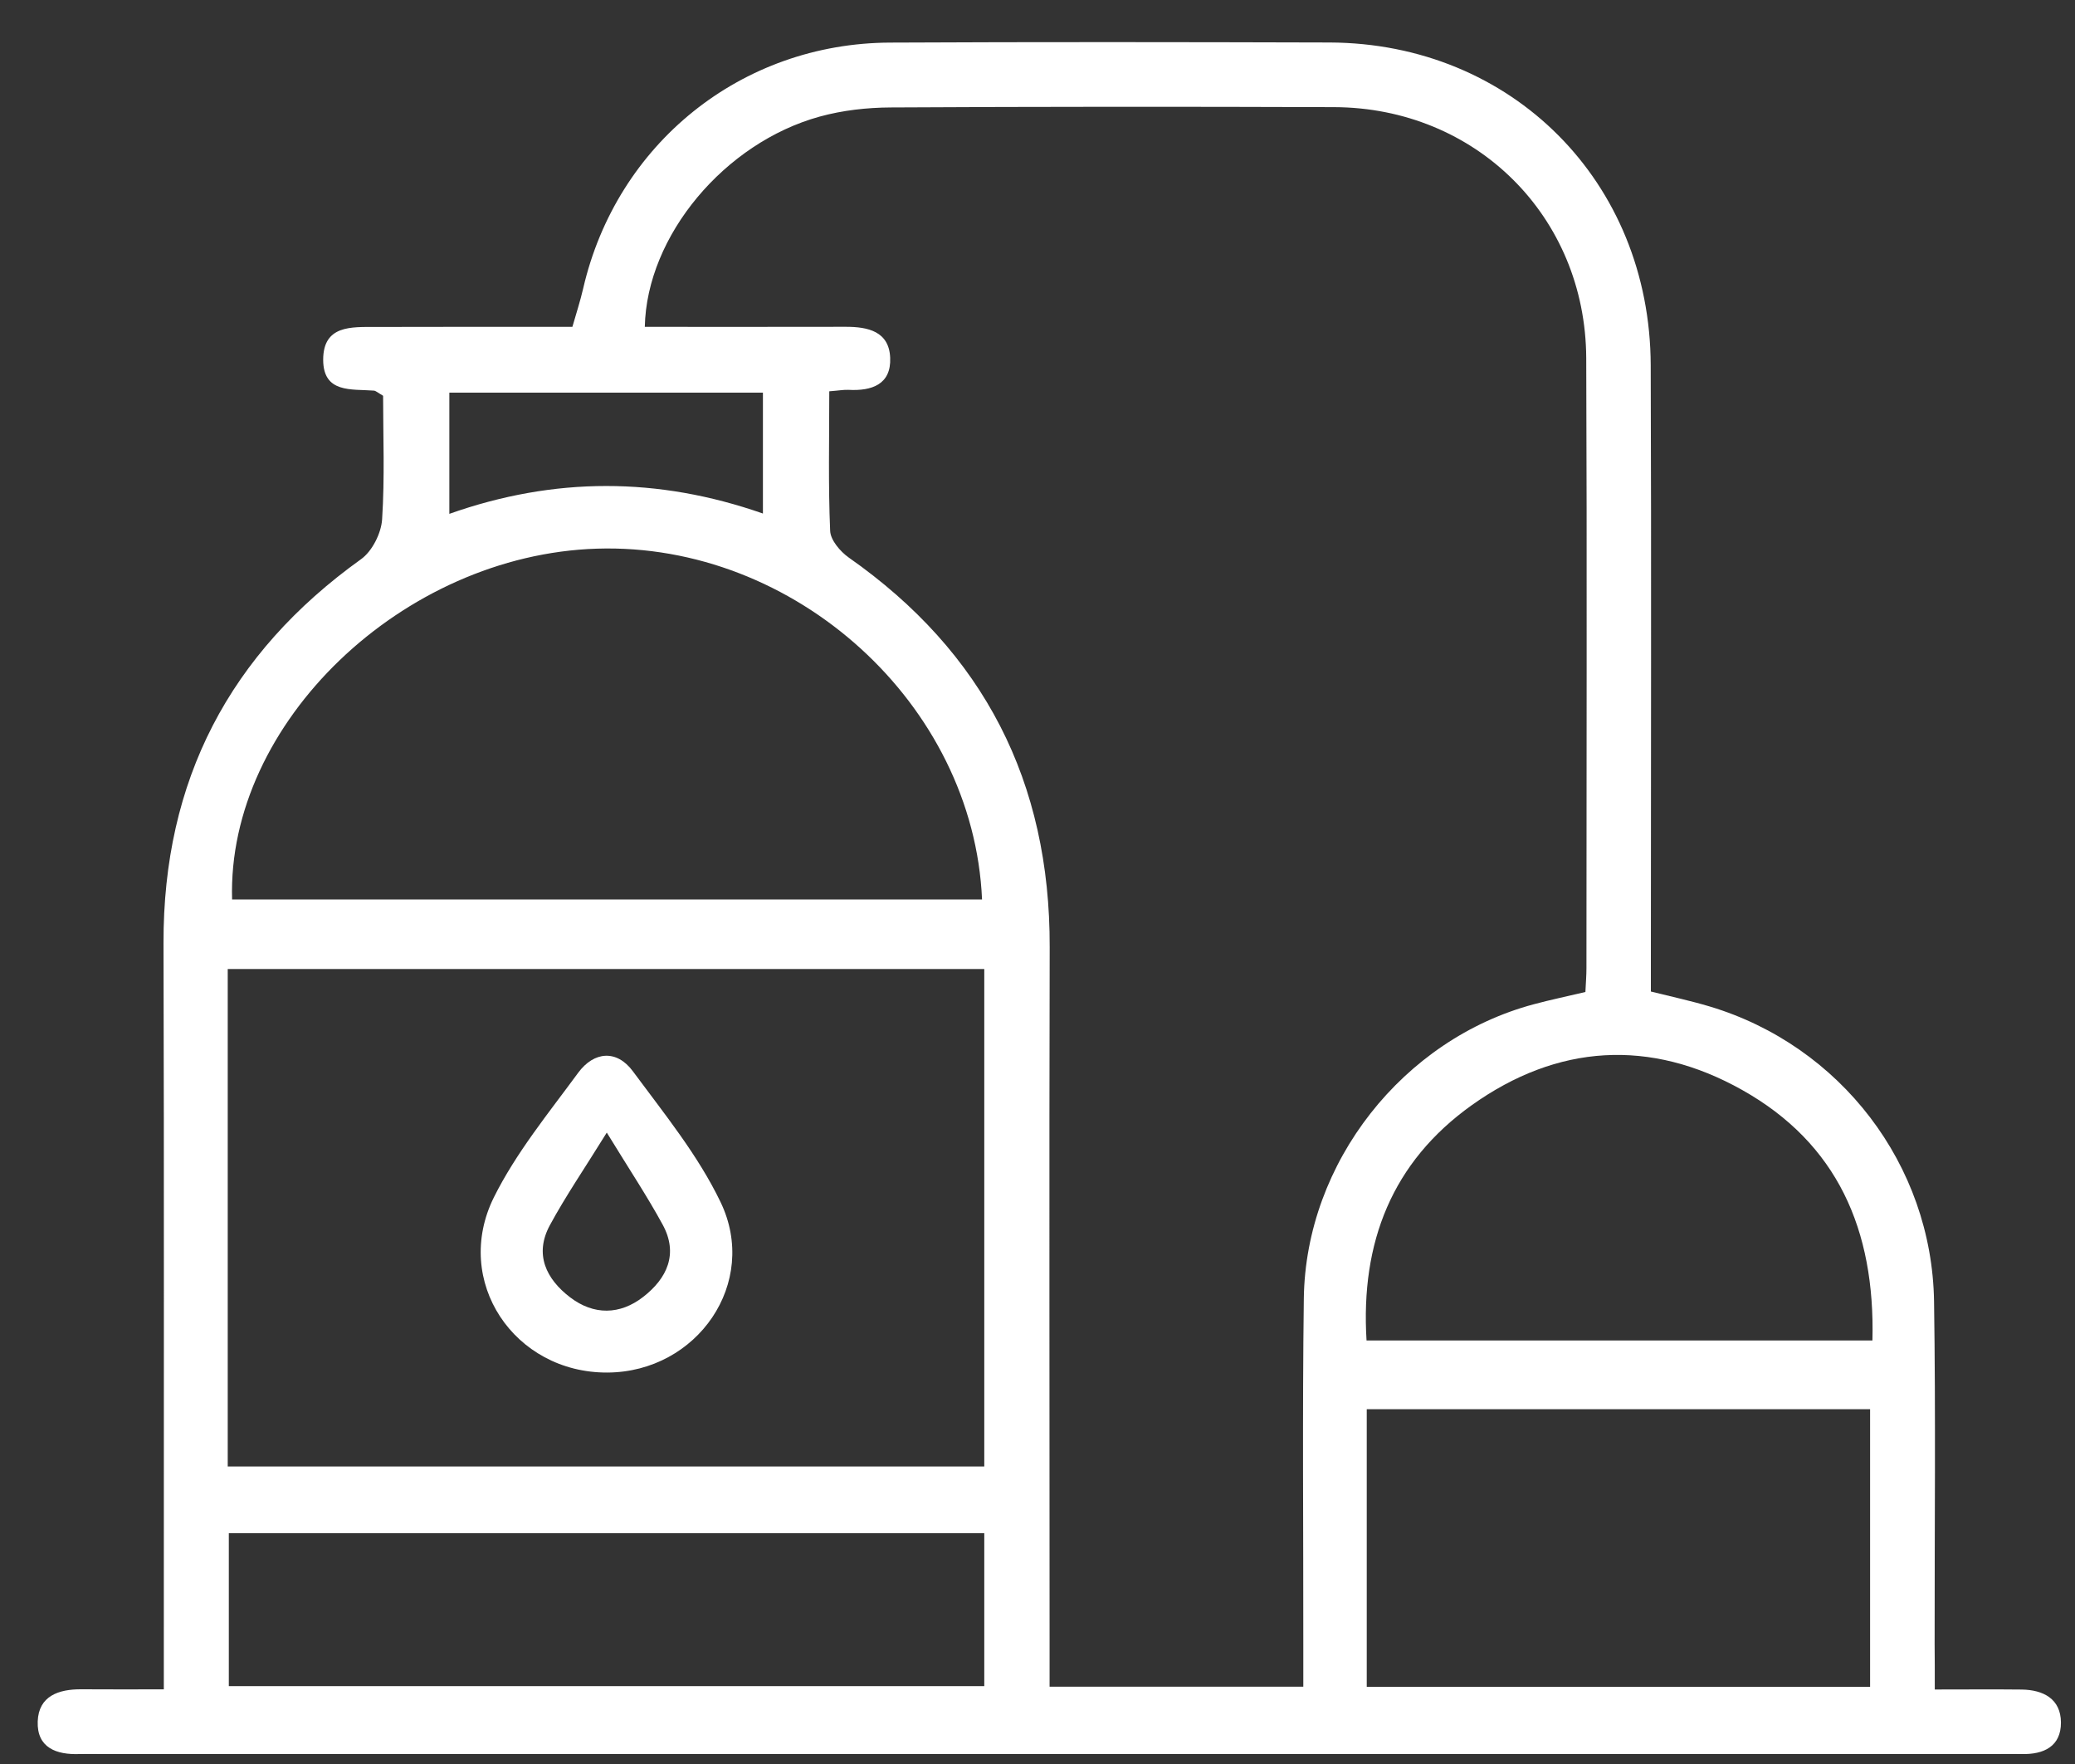 <svg width="40" height="34" viewBox="0 0 40 34" fill="none" xmlns="http://www.w3.org/2000/svg">
<rect x="0" y="0" width="40" height="34" fill="#333333" stroke="none"/>
<g clip-path="url(#clip0_2315_561)">
<path d="M37.297 32.564C37.915 32.564 38.444 32.559 38.973 32.565C39.392 32.571 39.726 32.746 39.729 33.199C39.731 33.661 39.398 33.819 38.97 33.808C38.807 33.804 38.646 33.808 38.483 33.808C26.306 33.808 14.129 33.808 1.952 33.808C1.813 33.808 1.674 33.804 1.535 33.808C1.086 33.825 0.709 33.687 0.727 33.179C0.745 32.688 1.13 32.557 1.569 32.56C2.072 32.564 2.577 32.561 3.158 32.561C3.158 32.24 3.158 31.991 3.158 31.741C3.156 27.221 3.165 22.699 3.152 18.178C3.144 15.045 4.421 12.597 6.96 10.778C7.174 10.625 7.349 10.278 7.366 10.01C7.418 9.207 7.385 8.397 7.385 7.628C7.284 7.57 7.246 7.532 7.207 7.529C6.779 7.495 6.232 7.585 6.23 6.936C6.229 6.263 6.776 6.303 7.243 6.302C8.493 6.298 9.741 6.3 11.034 6.3C11.11 6.036 11.186 5.801 11.242 5.56C11.886 2.771 14.288 0.833 17.156 0.821C19.98 0.807 22.805 0.811 25.629 0.819C29.143 0.831 31.809 3.501 31.821 7.039C31.835 10.866 31.824 14.69 31.824 18.516C31.824 18.7 31.824 18.884 31.824 19.111C32.217 19.209 32.594 19.29 32.961 19.4C35.477 20.155 37.242 22.448 37.283 25.084C37.316 27.286 37.292 29.489 37.294 31.693C37.297 31.943 37.297 32.195 37.297 32.564ZM15.986 7.542C15.986 8.476 15.965 9.354 16.003 10.231C16.009 10.409 16.197 10.63 16.361 10.746C18.968 12.572 20.244 15.073 20.235 18.256C20.224 22.732 20.233 27.208 20.233 31.684C20.233 31.954 20.233 32.224 20.233 32.51C21.904 32.51 23.486 32.51 25.124 32.51C25.124 32.208 25.124 31.956 25.124 31.705C25.126 29.478 25.105 27.252 25.134 25.026C25.169 22.407 27.048 20.028 29.569 19.356C29.895 19.268 30.227 19.2 30.562 19.12C30.571 18.935 30.582 18.799 30.582 18.661C30.582 14.742 30.594 10.822 30.578 6.903C30.566 4.17 28.448 2.073 25.715 2.065C22.866 2.055 20.019 2.055 17.17 2.071C16.713 2.073 16.242 2.126 15.802 2.247C13.97 2.751 12.466 4.543 12.43 6.3C13.721 6.3 15.012 6.302 16.303 6.299C16.732 6.298 17.139 6.387 17.16 6.895C17.182 7.411 16.804 7.539 16.354 7.514C16.264 7.51 16.171 7.528 15.986 7.542ZM18.974 28.266C18.974 25.038 18.974 21.854 18.974 18.677C14.088 18.677 9.257 18.677 4.39 18.677C4.39 21.886 4.39 25.051 4.39 28.266C9.272 28.266 14.121 28.266 18.974 28.266ZM18.931 17.337C18.767 13.566 15.32 10.454 11.507 10.575C7.765 10.693 4.374 13.933 4.474 17.337C9.277 17.337 14.081 17.337 18.931 17.337ZM26.347 32.513C29.627 32.513 32.833 32.513 36.05 32.513C36.05 30.696 36.05 28.929 36.05 27.162C32.791 27.162 29.585 27.162 26.347 27.162C26.347 28.959 26.347 30.71 26.347 32.513ZM4.411 29.551C4.411 30.565 4.411 31.542 4.411 32.499C9.311 32.499 14.154 32.499 18.974 32.499C18.974 31.477 18.974 30.517 18.974 29.551C14.092 29.551 9.267 29.551 4.411 29.551ZM36.095 25.837C36.149 23.701 35.416 22.038 33.585 21.009C31.812 20.013 30.022 20.123 28.368 21.304C26.838 22.397 26.226 23.943 26.343 25.837C29.606 25.837 32.808 25.837 36.095 25.837ZM14.707 7.568C12.651 7.568 10.656 7.568 8.662 7.568C8.662 8.359 8.662 9.092 8.662 9.904C10.688 9.188 12.684 9.191 14.707 9.898C14.707 9.087 14.707 8.351 14.707 7.568Z" fill="white"/>
<path d="M11.711 26.455C9.912 26.465 8.719 24.693 9.521 23.077C9.948 22.219 10.575 21.454 11.147 20.675C11.45 20.265 11.888 20.226 12.199 20.647C12.801 21.461 13.456 22.265 13.89 23.169C14.638 24.723 13.443 26.445 11.711 26.455ZM11.697 21.83C11.264 22.529 10.903 23.055 10.6 23.615C10.295 24.177 10.529 24.653 10.99 25.005C11.445 25.352 11.95 25.346 12.399 24.997C12.859 24.64 13.082 24.166 12.773 23.602C12.477 23.059 12.134 22.543 11.697 21.83Z" fill="white"/>
</g>
<defs>
<clipPath id="clip0_2315_561">
<rect width="39" height="33" fill="white" transform="translate(0.729 0.811)"/>
</clipPath>
</defs>
</svg>
